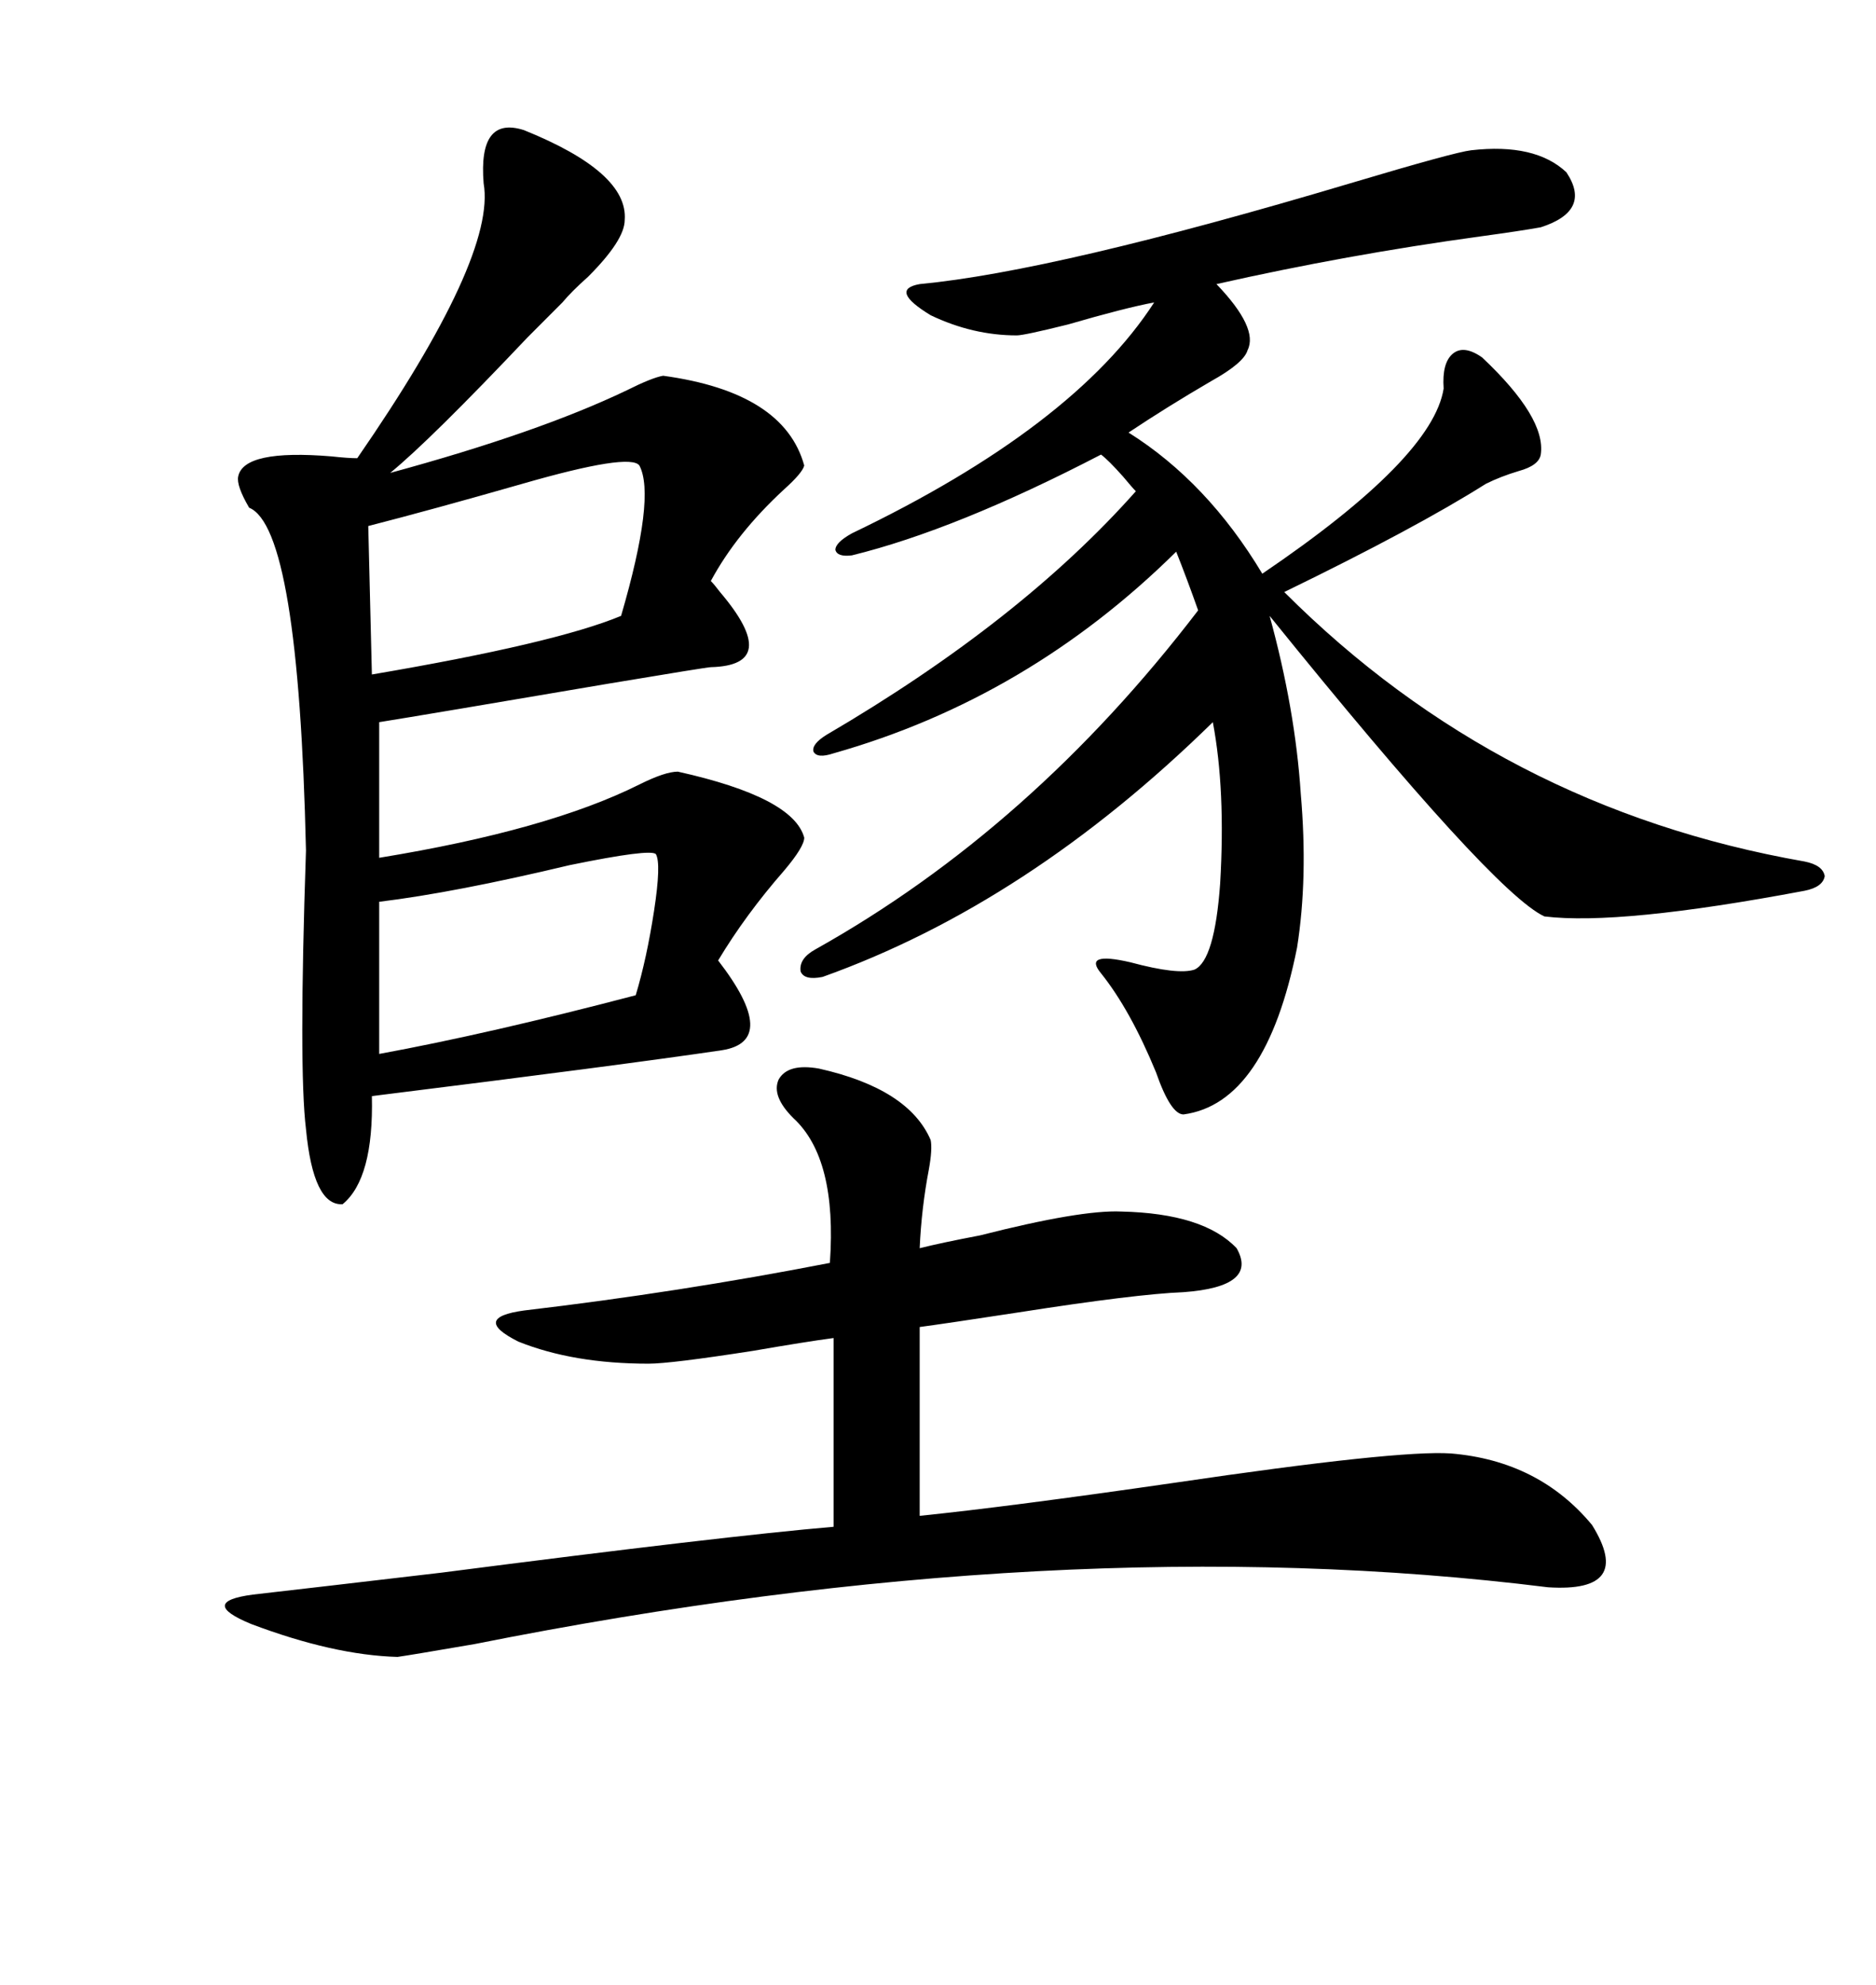 <svg xmlns="http://www.w3.org/2000/svg" xmlns:xlink="http://www.w3.org/1999/xlink" width="300" height="317.285"><path d="M83.79 20.80L83.79 20.80Q100.49 27.54 99.90 35.16L99.90 35.16Q99.90 38.38 94.04 44.24L94.04 44.24Q91.41 46.58 89.94 48.34L89.94 48.34Q88.48 49.80 84.38 53.91L84.38 53.91Q68.85 70.31 62.40 75.59L62.40 75.59Q86.13 69.14 100.20 62.40L100.20 62.40Q104.30 60.35 106.05 60.06L106.05 60.06Q125.39 62.70 128.61 74.41L128.61 74.41Q128.32 75.59 125.39 78.22L125.39 78.22Q117.77 85.25 113.67 92.87L113.67 92.87Q114.26 93.46 115.14 94.63L115.14 94.63Q125.10 106.35 113.67 106.64L113.67 106.64Q113.09 106.64 97.27 109.28L97.27 109.28Q67.97 114.26 60.64 115.43L60.64 115.43L60.64 137.11Q87.60 132.71 102.25 125.39L102.25 125.39Q106.35 123.34 108.40 123.34L108.40 123.34Q126.86 127.44 128.61 133.89L128.61 133.89Q128.61 135.35 125.39 139.16L125.39 139.16Q119.24 146.19 114.84 153.52L114.84 153.52Q124.80 166.41 115.43 167.87L115.43 167.87Q99.61 170.21 59.47 175.20L59.47 175.20Q59.77 188.38 54.79 192.48L54.79 192.48Q50.10 192.77 48.93 180.47L48.93 180.47Q47.75 170.80 48.93 135.94L48.93 135.94Q47.75 84.38 39.84 81.15L39.84 81.15Q37.79 77.64 38.09 76.17L38.09 76.17Q38.96 71.78 53.03 72.95L53.03 72.95Q55.66 73.24 57.13 73.24L57.13 73.24Q79.39 41.02 77.34 29.30L77.34 29.30Q76.46 18.46 83.79 20.80ZM235.25 24.02L235.25 24.02Q245.51 22.85 250.49 27.54L250.49 27.54Q254.59 33.69 246.39 36.33L246.39 36.33Q243.16 36.91 236.72 37.79L236.72 37.79Q215.33 40.72 194.53 45.41L194.53 45.41Q201.27 52.44 199.51 55.96L199.51 55.96Q198.93 58.01 193.65 60.94L193.65 60.94Q186.62 65.04 180.47 69.14L180.47 69.14Q193.07 77.05 201.86 91.70L201.86 91.70Q229.10 73.24 230.86 62.11L230.86 62.11Q230.57 58.01 232.32 56.54L232.32 56.54Q234.08 55.08 237.01 57.13L237.01 57.13Q247.27 66.80 246.39 72.66L246.39 72.66Q246.09 74.41 242.87 75.29L242.87 75.29Q239.94 76.17 237.60 77.34L237.60 77.34Q226.46 84.38 205.37 94.63L205.37 94.63Q239.94 129.20 288.57 137.70L288.57 137.70Q291.50 138.28 291.80 140.04L291.80 140.04Q291.50 141.80 288.57 142.38L288.57 142.38Q258.98 147.95 246.97 146.48L246.97 146.48Q238.77 142.68 203.03 98.44L203.03 98.44Q207.13 113.38 208.01 126.86L208.01 126.86Q209.18 140.33 207.42 151.46L207.42 151.46Q202.44 176.37 189.26 178.13L189.26 178.13Q187.21 178.13 184.86 171.39L184.86 171.39Q180.76 161.43 176.07 155.57L176.07 155.57Q173.14 152.05 180.76 153.81L180.76 153.81Q188.38 155.86 191.02 154.98L191.02 154.98Q194.24 153.52 195.12 141.21L195.12 141.21Q196.00 126.27 193.95 115.43L193.95 115.43Q164.36 144.43 131.54 156.15L131.54 156.15Q128.61 156.74 128.03 155.27L128.03 155.27Q127.73 153.22 130.37 151.76L130.37 151.76Q164.94 132.42 191.60 97.56L191.60 97.56Q189.84 92.58 188.09 88.18L188.09 88.18Q164.36 111.62 133.30 120.41L133.30 120.41Q130.66 121.29 130.08 120.12L130.08 120.12Q129.79 118.95 132.13 117.48L132.13 117.48Q163.18 99.32 181.64 78.52L181.64 78.52Q181.05 77.93 179.59 76.17L179.59 76.17Q177.25 73.54 176.07 72.66L176.07 72.66Q152.93 84.67 136.23 88.77L136.23 88.77Q133.89 89.06 133.59 87.89L133.59 87.89Q133.59 86.72 136.23 85.25L136.23 85.25Q171.68 68.26 184.57 48.34L184.57 48.34Q179.88 49.22 170.80 51.86L170.80 51.86Q163.77 53.61 162.60 53.61L162.60 53.61Q155.57 53.61 148.83 50.39L148.83 50.39Q142.09 46.29 147.07 45.41L147.07 45.41Q168.75 43.36 215.92 29.30L215.92 29.30Q232.62 24.32 235.25 24.02ZM130.96 170.80L130.96 170.80Q145.31 174.02 148.83 182.23L148.83 182.23Q149.12 183.69 148.54 186.91L148.54 186.91Q147.36 193.07 147.07 199.51L147.07 199.51Q150.59 198.63 156.74 197.46L156.74 197.46Q172.85 193.36 179.30 193.65L179.30 193.65Q192.48 193.95 197.75 199.51L197.75 199.51Q201.27 205.66 189.26 206.54L189.26 206.54Q181.64 206.84 162.89 209.77L162.89 209.77Q151.46 211.52 147.07 212.11L147.07 212.11L147.07 242.29Q161.43 240.82 187.79 237.01L187.79 237.01Q223.54 231.74 232.03 232.32L232.03 232.32Q246.09 233.50 254.59 243.75L254.59 243.75Q261.33 254.59 247.56 253.71L247.56 253.71Q169.92 244.04 75.88 262.79L75.88 262.79Q65.63 264.55 63.57 264.84L63.57 264.84Q53.32 264.55 40.14 259.57L40.14 259.57Q31.64 256.05 40.43 254.88L40.43 254.88Q50.68 253.71 70.61 251.37L70.61 251.37Q116.02 245.51 133.30 244.04L133.30 244.04L133.30 213.87Q128.91 214.45 120.41 215.92L120.41 215.92Q107.23 217.97 103.71 217.97L103.71 217.97Q91.70 217.97 82.91 214.45L82.91 214.45Q75.29 210.64 83.79 209.47L83.79 209.47Q108.69 206.54 132.71 201.86L132.71 201.86Q133.89 185.16 126.86 178.71L126.86 178.71Q123.34 175.20 124.51 172.56L124.51 172.56Q125.98 169.92 130.96 170.80ZM102.25 74.41L102.25 74.41Q100.78 72.36 83.50 77.34L83.50 77.34Q69.14 81.45 58.89 84.08L58.89 84.08L59.47 107.81Q88.77 102.83 99.32 98.44L99.32 98.44Q104.88 79.39 102.25 74.41ZM104.88 136.52L104.88 136.52Q104.00 135.64 91.11 138.28L91.11 138.28Q72.66 142.68 60.64 144.14L60.64 144.14L60.64 168.46Q78.22 165.23 101.66 159.08L101.66 159.08Q103.42 153.22 104.59 145.61L104.59 145.61Q105.76 137.99 104.88 136.52Z"/></svg>